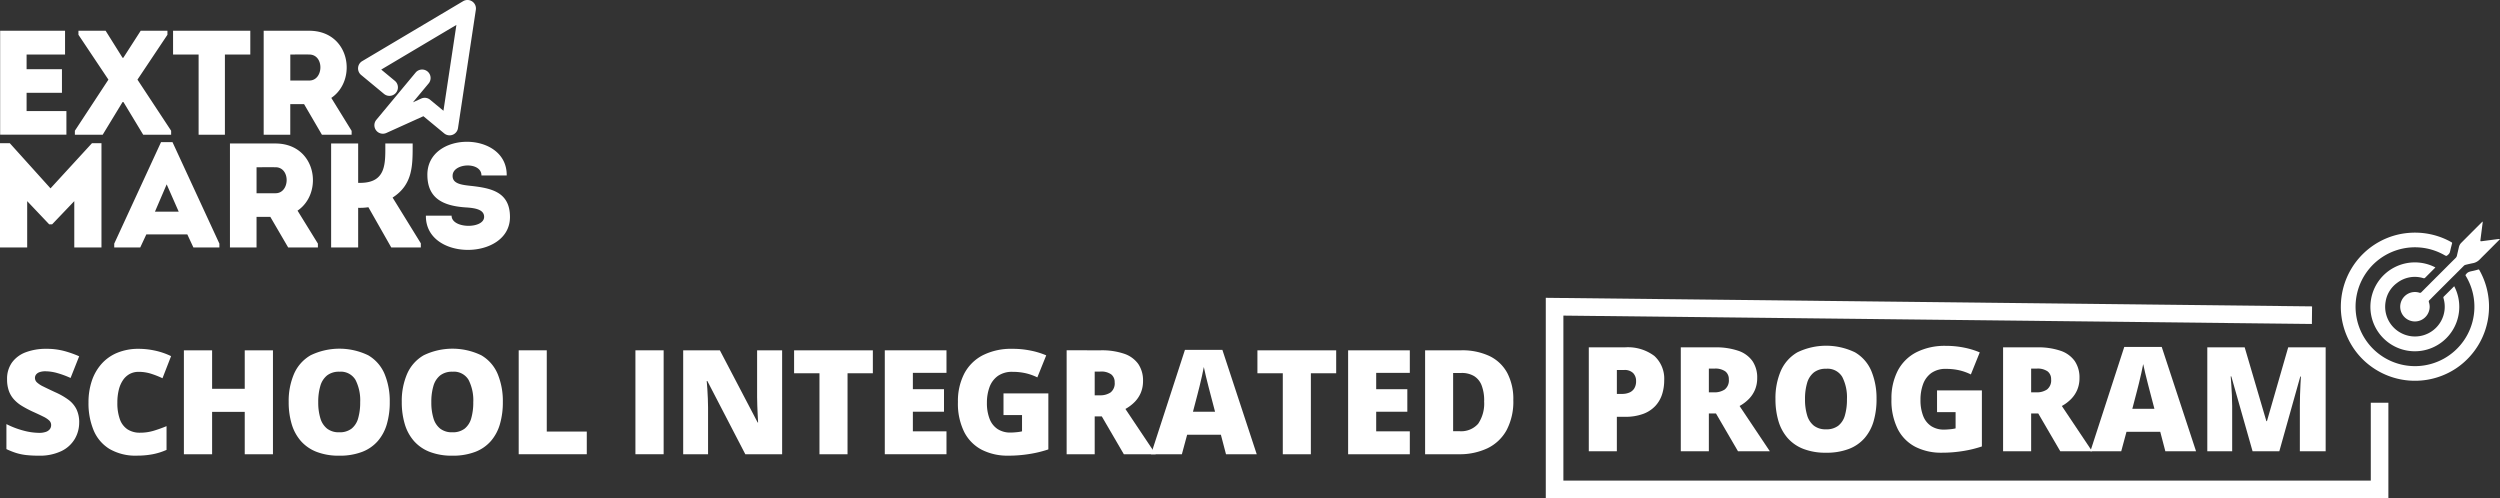 <svg id="Group_206834" data-name="Group 206834" xmlns="http://www.w3.org/2000/svg" xmlns:xlink="http://www.w3.org/1999/xlink" width="392" height="78.118" viewBox="0 0 392 78.118">
  <rect x="0" y="0" width="392" height="78.118" fill="#333333" stroke="none"/>
  <defs>
    <clipPath id="clip-path">
      <rect id="Rectangle_31119" data-name="Rectangle 31119" width="392" height="78.118" fill="#fff"/>
    </clipPath>
  </defs>
  <g id="Group_206833" data-name="Group 206833" clip-path="url(#clip-path)">
    <path id="Path_179025" data-name="Path 179025" d="M10.2,8.549H4.17v2.306H9.714v3.7H4.17v2.865h6.243v3.7H.024V4.823H10.2V8.549M19.217,16,16.1,21.128H11.74V20.5L17,12.486,12.3,5.452V4.823h4.263l2.655,4.239h.117l2.725-4.239h4.193v.629l-4.7,7.035L26.834,20.5v.629H22.455L19.357,16Zm7.919-7.454V4.823H39.248V8.549H35.265V21.128H31.142V8.549Zm28,11.973v.605H50.476l-2.8-4.8H45.514v4.8H41.345V4.822H48.5c6.406.023,7.571,7.734,3.448,10.529ZM48.5,8.549c-.978-.023-2,0-2.981,0,0,1.328,0,2.772,0,4.077H48.5c2.259,0,2.376-4.053,0-4.077m-34.077,13.9H15.91V38.806H11.647V31.538L8.176,35.172H7.711L4.263,31.538v7.268H0V22.454H1.538L7.92,29.535Zm12.624-.163L34.4,38.2v.606H30.327l-.955-2.05H22.943l-.955,2.05H17.912V38.2l7.337-15.91h1.794m-.908,6.616-1.84,4.286h3.727ZM49.847,38.2v.606H45.188l-2.8-4.8H40.226v4.8h-4.17V22.5h7.151c6.406.023,7.571,7.734,3.448,10.529ZM43.208,26.227c-.978-.023-2,0-2.981,0V30.3h2.981c2.26,0,2.376-4.053,0-4.077m8.712,12.579V22.5h4.239v6.173h.3c4.17,0,3.96-3.122,3.96-6.173h4.286c0,3.331.093,6.406-3.145,8.479l4.426,7.175v.653H61.353l-3.587-6.313a9.442,9.442,0,0,1-1.607.093v6.22H51.919m23.992-4.8c0-1.141-1.351-1.4-2.982-1.491-3.54-.256-5.87-1.468-5.916-5.008-.139-7.035,12.532-7.035,12.439,0h-3.96c0-2.167-4.379-1.98-4.519-.047-.094,1.235,1.118,1.49,2.585,1.654,3.238.349,6.406.838,6.406,4.915,0,6.848-13.277,6.965-13.184-.21h4.03c0,2.074,5.1,2.1,5.1.187M70.973,21.133a1.329,1.329,0,0,0,.84-1.044l2.8-18.561A1.33,1.33,0,0,0,72.618.186l-15.825,9.4a1.33,1.33,0,0,0-.168,2.168l3.589,2.971a1.33,1.33,0,0,0,1.7-2.049l-2.135-1.767L71.563,3.906l-2.03,13.462-2.088-1.726a1.33,1.33,0,0,0-1.4-.187l-1.3.588L67.23,13.06a1.33,1.33,0,0,0-2.045-1.7l-6.174,7.427a1.33,1.33,0,0,0,1.571,2.062l5.808-2.627,3.26,2.695a1.327,1.327,0,0,0,1.322.217" transform="translate(0 0)" fill="#fff"/>
    <path id="Path_179026" data-name="Path 179026" d="M13.362,117.857a5.043,5.043,0,0,1-.669,2.513,4.9,4.9,0,0,1-2.079,1.923,7.854,7.854,0,0,1-3.639.736,16.841,16.841,0,0,1-1.956-.1,8.584,8.584,0,0,1-1.566-.329,12.042,12.042,0,0,1-1.5-.6V118.08a13.458,13.458,0,0,0,2.675,1.02,9.776,9.776,0,0,0,2.441.352,3.11,3.11,0,0,0,1.076-.156,1.309,1.309,0,0,0,.619-.429,1.037,1.037,0,0,0,.2-.63.98.98,0,0,0-.3-.719,3.718,3.718,0,0,0-.942-.619q-.647-.323-1.705-.8a16.983,16.983,0,0,1-1.633-.869,5.59,5.59,0,0,1-1.249-1.02,4.012,4.012,0,0,1-.8-1.343,5.334,5.334,0,0,1-.279-1.816,4.36,4.36,0,0,1,.775-2.636A4.673,4.673,0,0,1,5,106.811a8.881,8.881,0,0,1,3.2-.535,10.667,10.667,0,0,1,2.87.357,16.27,16.27,0,0,1,2.29.814l-1.349,3.4a14.156,14.156,0,0,0-2.062-.763,6.994,6.994,0,0,0-1.884-.284,2.633,2.633,0,0,0-.93.139,1.161,1.161,0,0,0-.535.374.875.875,0,0,0-.172.535.945.945,0,0,0,.3.68,3.864,3.864,0,0,0,.992.653q.7.35,1.9.908a10.983,10.983,0,0,1,2.028,1.154,4.214,4.214,0,0,1,1.276,1.483,4.669,4.669,0,0,1,.44,2.134" transform="translate(-0.946 -51.581)" fill="#fff"/>
    <path id="Path_179027" data-name="Path 179027" d="M34.821,109.887a2.906,2.906,0,0,0-1.393.329,3.008,3.008,0,0,0-1.048.953,4.649,4.649,0,0,0-.663,1.521,8.262,8.262,0,0,0-.229,2.034,7.454,7.454,0,0,0,.39,2.586,3.165,3.165,0,0,0,1.187,1.583,3.514,3.514,0,0,0,2,.535,7.306,7.306,0,0,0,2.1-.3A21.22,21.22,0,0,0,39.2,118.4v3.722a9.925,9.925,0,0,1-2.212.691,13.057,13.057,0,0,1-2.4.212,8.084,8.084,0,0,1-4.341-1.053,6.239,6.239,0,0,1-2.485-2.926,11.026,11.026,0,0,1-.8-4.347,10.567,10.567,0,0,1,.518-3.388A7.662,7.662,0,0,1,29,108.645a6.733,6.733,0,0,1,2.48-1.75,8.685,8.685,0,0,1,3.383-.619,12.209,12.209,0,0,1,2.491.273,11.1,11.1,0,0,1,2.558.875l-1.348,3.466a14.2,14.2,0,0,0-1.805-.713,6.389,6.389,0,0,0-1.94-.29" transform="translate(-13.086 -51.581)" fill="#fff"/>
    <path id="Path_179028" data-name="Path 179028" d="M69.993,123.026H65.568v-6.643H60.452v6.643H56.027V106.731h4.425v6.04h5.116v-6.04h4.425Z" transform="translate(-27.193 -51.802)" fill="#fff"/>
    <path id="Path_179029" data-name="Path 179029" d="M103.8,114.615a12.185,12.185,0,0,1-.451,3.427,7.047,7.047,0,0,1-1.41,2.658,6.181,6.181,0,0,1-2.463,1.711,9.759,9.759,0,0,1-3.6.6,9.578,9.578,0,0,1-3.55-.6,6.319,6.319,0,0,1-2.469-1.705,7.1,7.1,0,0,1-1.437-2.658,11.912,11.912,0,0,1-.468-3.455,10.734,10.734,0,0,1,.841-4.419,6.251,6.251,0,0,1,2.6-2.909,10.385,10.385,0,0,1,9.034.006,6.147,6.147,0,0,1,2.558,2.92,11.1,11.1,0,0,1,.814,4.425m-11.213,0a8.457,8.457,0,0,0,.335,2.53,3.234,3.234,0,0,0,1.059,1.627,2.981,2.981,0,0,0,1.894.569,3.034,3.034,0,0,0,1.934-.569,3.159,3.159,0,0,0,1.037-1.627,8.881,8.881,0,0,0,.318-2.53,7.018,7.018,0,0,0-.736-3.489,2.674,2.674,0,0,0-2.53-1.282,3,3,0,0,0-1.923.58,3.256,3.256,0,0,0-1.059,1.65,8.7,8.7,0,0,0-.329,2.541" transform="translate(-42.686 -51.56)" fill="#fff"/>
    <path id="Path_179030" data-name="Path 179030" d="M138.256,114.615a12.185,12.185,0,0,1-.451,3.427,7.047,7.047,0,0,1-1.41,2.658,6.181,6.181,0,0,1-2.463,1.711,9.759,9.759,0,0,1-3.6.6,9.578,9.578,0,0,1-3.55-.6,6.319,6.319,0,0,1-2.469-1.705,7.094,7.094,0,0,1-1.437-2.658,11.911,11.911,0,0,1-.468-3.455,10.734,10.734,0,0,1,.841-4.419,6.25,6.25,0,0,1,2.6-2.909,10.385,10.385,0,0,1,9.034.006,6.147,6.147,0,0,1,2.558,2.92,11.1,11.1,0,0,1,.814,4.425m-11.213,0a8.458,8.458,0,0,0,.335,2.53,3.234,3.234,0,0,0,1.059,1.627,2.981,2.981,0,0,0,1.894.569,3.034,3.034,0,0,0,1.934-.569,3.159,3.159,0,0,0,1.037-1.627,8.881,8.881,0,0,0,.318-2.53,7.018,7.018,0,0,0-.736-3.489,2.674,2.674,0,0,0-2.53-1.282,3,3,0,0,0-1.923.58,3.257,3.257,0,0,0-1.059,1.65,8.7,8.7,0,0,0-.329,2.541" transform="translate(-59.41 -51.56)" fill="#fff"/>
    <path id="Path_179031" data-name="Path 179031" d="M158.033,123.026V106.731h4.4v12.74h6.275v3.555Z" transform="translate(-76.701 -51.802)" fill="#fff"/>
    <rect id="Rectangle_31118" data-name="Rectangle 31118" width="4.425" height="16.295" transform="translate(99.634 54.929)" fill="#fff"/>
    <path id="Path_179032" data-name="Path 179032" d="M223.664,123.026H217.89l-5.952-11.48h-.1q.056.524.1,1.26t.078,1.5q.033.763.033,1.377v7.345h-3.9V106.731H213.9l5.929,11.324h.067q-.033-.535-.067-1.242t-.061-1.432q-.029-.725-.028-1.283v-7.367h3.923Z" transform="translate(-101.025 -51.802)" fill="#fff"/>
    <path id="Path_179033" data-name="Path 179033" d="M250.316,123.026h-4.4V110.331h-3.979v-3.6h12.35v3.6h-3.968Z" transform="translate(-117.423 -51.802)" fill="#fff"/>
    <path id="Path_179034" data-name="Path 179034" d="M279.244,123.026H269.57V106.731h9.674v3.533h-5.272v2.563h4.882v3.533h-4.882v3.076h5.272Z" transform="translate(-130.835 -51.802)" fill="#fff"/>
    <path id="Path_179035" data-name="Path 179035" d="M299,113.264h7.033v8.783a17.963,17.963,0,0,1-2.887.708,20.577,20.577,0,0,1-3.411.274,8.874,8.874,0,0,1-4.123-.915,6.424,6.424,0,0,1-2.765-2.781,10,10,0,0,1-.992-4.72,9.4,9.4,0,0,1,.981-4.43,6.8,6.8,0,0,1,2.892-2.887,9.853,9.853,0,0,1,4.686-1.02,13.967,13.967,0,0,1,2.9.29,12.252,12.252,0,0,1,2.385.735l-1.393,3.455a8.312,8.312,0,0,0-1.828-.652,9.1,9.1,0,0,0-2.04-.217,3.843,3.843,0,0,0-2.346.658A3.716,3.716,0,0,0,296.8,112.3a7.029,7.029,0,0,0-.4,2.425,6.728,6.728,0,0,0,.429,2.558,3.337,3.337,0,0,0,1.259,1.583,3.608,3.608,0,0,0,2.012.54q.39,0,.953-.056a5.576,5.576,0,0,0,.852-.134v-2.552H299Z" transform="translate(-141.651 -51.581)" fill="#fff"/>
    <path id="Path_179036" data-name="Path 179036" d="M330.308,106.731a10.808,10.808,0,0,1,3.689.54,4.464,4.464,0,0,1,2.212,1.611,4.568,4.568,0,0,1,.741,2.664,4.711,4.711,0,0,1-.334,1.806,4.6,4.6,0,0,1-.953,1.454,6.315,6.315,0,0,1-1.477,1.12l4.748,7.1h-4.993l-3.455-5.93h-1.114v5.93h-4.4v-16.3Zm-.066,3.333h-.87v3.722h.824a2.861,2.861,0,0,0,1.661-.446,1.8,1.8,0,0,0,.646-1.593,1.521,1.521,0,0,0-.535-1.237,2.687,2.687,0,0,0-1.727-.446" transform="translate(-157.723 -51.802)" fill="#fff"/>
    <path id="Path_179037" data-name="Path 179037" d="M362.436,122.963l-.8-3.053h-5.294l-.824,3.053h-4.837l5.316-16.362h5.873l5.384,16.362Zm-1.716-6.665-.7-2.675q-.112-.435-.324-1.243t-.418-1.672q-.206-.864-.318-1.421-.1.558-.284,1.377t-.379,1.622c-.13.535-.244.98-.34,1.338l-.7,2.675Z" transform="translate(-170.2 -51.739)" fill="#fff"/>
    <path id="Path_179038" data-name="Path 179038" d="M391.479,123.026h-4.4V110.331H383.1v-3.6h12.35v3.6h-3.968Z" transform="translate(-185.936 -51.802)" fill="#fff"/>
    <path id="Path_179039" data-name="Path 179039" d="M420.407,123.026h-9.674V106.731h9.674v3.533h-5.272v2.563h4.882v3.533h-4.882v3.076h5.272Z" transform="translate(-199.348 -51.802)" fill="#fff"/>
    <path id="Path_179040" data-name="Path 179040" d="M448.02,114.533a9.546,9.546,0,0,1-1.059,4.726,6.764,6.764,0,0,1-2.981,2.825,10.159,10.159,0,0,1-4.52.942h-5.272V106.731h5.64a9.993,9.993,0,0,1,4.458.9,6.24,6.24,0,0,1,2.781,2.642,8.755,8.755,0,0,1,.953,4.257m-4.57.156a6.578,6.578,0,0,0-.4-2.457,2.943,2.943,0,0,0-1.187-1.46,3.764,3.764,0,0,0-2-.485h-1.281v9.129h.98a3.551,3.551,0,0,0,2.943-1.165,5.625,5.625,0,0,0,.936-3.561" transform="translate(-210.732 -51.802)" fill="#fff"/>
    <path id="Path_179041" data-name="Path 179041" d="M603.077,122.157H470.958V90.736l120.154,1.343-.03,2.759L473.718,93.526V119.4h126.6V107.183h2.76Z" transform="translate(-228.579 -44.039)" fill="#fff"/>
    <path id="Path_179042" data-name="Path 179042" d="M489.7,105.829a6.89,6.89,0,0,1,4.642,1.348,4.818,4.818,0,0,1,1.544,3.834,7.2,7.2,0,0,1-.318,2.14,4.872,4.872,0,0,1-1.037,1.828,4.942,4.942,0,0,1-1.906,1.271,8.014,8.014,0,0,1-2.926.468h-1.237v5.406h-4.4V105.829Zm-.1,3.555h-1.137v3.745h.869a2.838,2.838,0,0,0,1.059-.2,1.662,1.662,0,0,0,.785-.635,2.077,2.077,0,0,0,.3-1.175,1.755,1.755,0,0,0-.458-1.254,1.859,1.859,0,0,0-1.415-.485" transform="translate(-234.939 -51.364)" fill="#fff"/>
    <path id="Path_179043" data-name="Path 179043" d="M517.425,105.829a10.806,10.806,0,0,1,3.689.54,4.465,4.465,0,0,1,2.213,1.611,4.568,4.568,0,0,1,.742,2.664,4.711,4.711,0,0,1-.335,1.806,4.6,4.6,0,0,1-.953,1.454,6.3,6.3,0,0,1-1.477,1.12l4.748,7.1h-4.994l-3.455-5.93h-1.115v5.93h-4.4v-16.3Zm-.067,3.333h-.869v3.722h.825a2.861,2.861,0,0,0,1.66-.446,1.8,1.8,0,0,0,.646-1.593,1.522,1.522,0,0,0-.535-1.237,2.689,2.689,0,0,0-1.728-.446" transform="translate(-248.54 -51.364)" fill="#fff"/>
    <path id="Path_179044" data-name="Path 179044" d="M556.783,113.713a12.2,12.2,0,0,1-.451,3.427,7.048,7.048,0,0,1-1.41,2.658,6.182,6.182,0,0,1-2.463,1.711,9.76,9.76,0,0,1-3.6.6,9.578,9.578,0,0,1-3.55-.6,6.314,6.314,0,0,1-2.469-1.705,7.1,7.1,0,0,1-1.438-2.658,11.93,11.93,0,0,1-.468-3.455,10.743,10.743,0,0,1,.841-4.419,6.254,6.254,0,0,1,2.6-2.909,10.384,10.384,0,0,1,9.033.006,6.145,6.145,0,0,1,2.558,2.92,11.1,11.1,0,0,1,.814,4.425m-11.213,0a8.46,8.46,0,0,0,.334,2.53,3.237,3.237,0,0,0,1.059,1.627,2.983,2.983,0,0,0,1.895.569,3.034,3.034,0,0,0,1.934-.569,3.159,3.159,0,0,0,1.036-1.627,8.863,8.863,0,0,0,.318-2.53,7.018,7.018,0,0,0-.735-3.489,2.675,2.675,0,0,0-2.53-1.282,3,3,0,0,0-1.923.579,3.253,3.253,0,0,0-1.059,1.65,8.7,8.7,0,0,0-.329,2.541" transform="translate(-262.541 -51.122)" fill="#fff"/>
    <path id="Path_179045" data-name="Path 179045" d="M583.422,112.362h7.033v8.783a17.967,17.967,0,0,1-2.887.708,20.583,20.583,0,0,1-3.411.274,8.874,8.874,0,0,1-4.124-.915,6.426,6.426,0,0,1-2.765-2.781,10,10,0,0,1-.992-4.72,9.4,9.4,0,0,1,.981-4.43,6.8,6.8,0,0,1,2.892-2.887,9.853,9.853,0,0,1,4.686-1.02,13.965,13.965,0,0,1,2.9.29,12.252,12.252,0,0,1,2.385.735l-1.393,3.455a8.312,8.312,0,0,0-1.828-.652,9.1,9.1,0,0,0-2.039-.217,3.844,3.844,0,0,0-2.346.658,3.711,3.711,0,0,0-1.287,1.755,7.017,7.017,0,0,0-.4,2.425,6.729,6.729,0,0,0,.429,2.558,3.337,3.337,0,0,0,1.259,1.583,3.609,3.609,0,0,0,2.012.54q.39,0,.953-.056a5.577,5.577,0,0,0,.852-.134v-2.552h-2.909Z" transform="translate(-279.695 -51.143)" fill="#fff"/>
    <path id="Path_179046" data-name="Path 179046" d="M615.617,105.829a10.805,10.805,0,0,1,3.689.54,4.466,4.466,0,0,1,2.213,1.611,4.571,4.571,0,0,1,.741,2.664,4.7,4.7,0,0,1-.335,1.806,4.6,4.6,0,0,1-.953,1.454,6.3,6.3,0,0,1-1.476,1.12l4.748,7.1h-4.994l-3.454-5.93h-1.115v5.93h-4.4v-16.3Zm-.066,3.333h-.87v3.722h.825a2.858,2.858,0,0,0,1.66-.446,1.8,1.8,0,0,0,.647-1.593,1.522,1.522,0,0,0-.535-1.237,2.69,2.69,0,0,0-1.728-.446" transform="translate(-296.198 -51.364)" fill="#fff"/>
    <path id="Path_179047" data-name="Path 179047" d="M648.632,122.061l-.8-3.053h-5.294l-.825,3.053h-4.837L642.19,105.7h5.874l5.383,16.362Zm-1.716-6.665-.7-2.675q-.112-.435-.323-1.243t-.418-1.672q-.207-.864-.317-1.421-.1.558-.285,1.377t-.379,1.622q-.2.8-.34,1.338l-.7,2.675Z" transform="translate(-309.105 -51.301)" fill="#fff"/>
    <path id="Path_179048" data-name="Path 179048" d="M679.6,122.124l-3.333-11.737h-.1q.044.457.095,1.238t.095,1.682q.044.9.044,1.739v7.077h-3.9V105.829h5.862l3.4,11.569h.09l3.332-11.569h5.874v16.295h-4.046v-7.144q0-.769.028-1.655t.067-1.672q.039-.785.073-1.243h-.1l-3.288,11.715Z" transform="translate(-326.396 -51.364)" fill="#fff"/>
    <path id="Path_179049" data-name="Path 179049" d="M713.186,82.476a11.64,11.64,0,0,1,5.953-10.125,11.463,11.463,0,0,1,4.691-1.431,11.665,11.665,0,0,1,4.579.525,11.184,11.184,0,0,1,2.125.938c.076.042.121.084.093.188-.111.416-.216.833-.313,1.252a.847.847,0,0,1-.249.463c-.318.293-.31.3-.687.086a9.317,9.317,0,1,0,4.278,5.188,9.332,9.332,0,0,0-.875-1.891c-.061-.1-.067-.172.028-.244a.047.047,0,0,0,.011-.011c.275-.426.738-.454,1.168-.555.238-.056.476-.112.708-.188a.15.15,0,0,1,.214.086,11.63,11.63,0,0,1,.426,10.643,11.617,11.617,0,0,1-2.758,3.732,11.287,11.287,0,0,1-2.906,1.912,11.653,11.653,0,0,1-11.762-1.2,11.411,11.411,0,0,1-3.214-3.623,11.631,11.631,0,0,1-1.512-5.745" transform="translate(-346.143 -34.401)" fill="#fff"/>
    <path id="Path_179050" data-name="Path 179050" d="M735.354,83.669A6.968,6.968,0,1,1,732.4,80.72c-.037.04-.07.079-.106.116-.5.5-.995.99-1.487,1.49a.265.265,0,0,1-.3.075,4.544,4.544,0,0,0-4.087.731,4.5,4.5,0,0,0-1.822,2.949,4.642,4.642,0,0,0,2.254,4.831,4.666,4.666,0,0,0,6.824-5.356.253.253,0,0,1,.074-.294c.512-.5,1.018-1.012,1.526-1.52.022-.022.046-.042.081-.073" transform="translate(-350.533 -38.788)" fill="#fff"/>
    <path id="Path_179051" data-name="Path 179051" d="M744.215,67.5c-.006.1-.007.17-.016.24q-.17,1.329-.342,2.656c-.024.186.006.212.2.186l2.608-.342a.585.585,0,0,1,.26.017c-.06.062-.12.126-.181.187q-1.55,1.551-3.1,3.1a2.005,2.005,0,0,1-1.067.5c-.359.076-.716.158-1.072.249a.551.551,0,0,0-.242.138q-2.429,2.42-4.852,4.846c-.18.18-.351.371-.54.541a.286.286,0,0,0-.086.349,2.2,2.2,0,0,1-.015,1.44,2.308,2.308,0,1,1-1.509-2.958.278.278,0,0,0,.328-.059q1.556-1.568,3.122-3.125c.759-.759,1.517-1.52,2.281-2.275a.8.8,0,0,0,.2-.423q.149-.644.3-1.288a1.364,1.364,0,0,1,.374-.657q1.627-1.634,3.257-3.261a.681.681,0,0,1,.091-.06" transform="translate(-354.927 -32.761)" fill="#fff"/>
  </g>
</svg>
